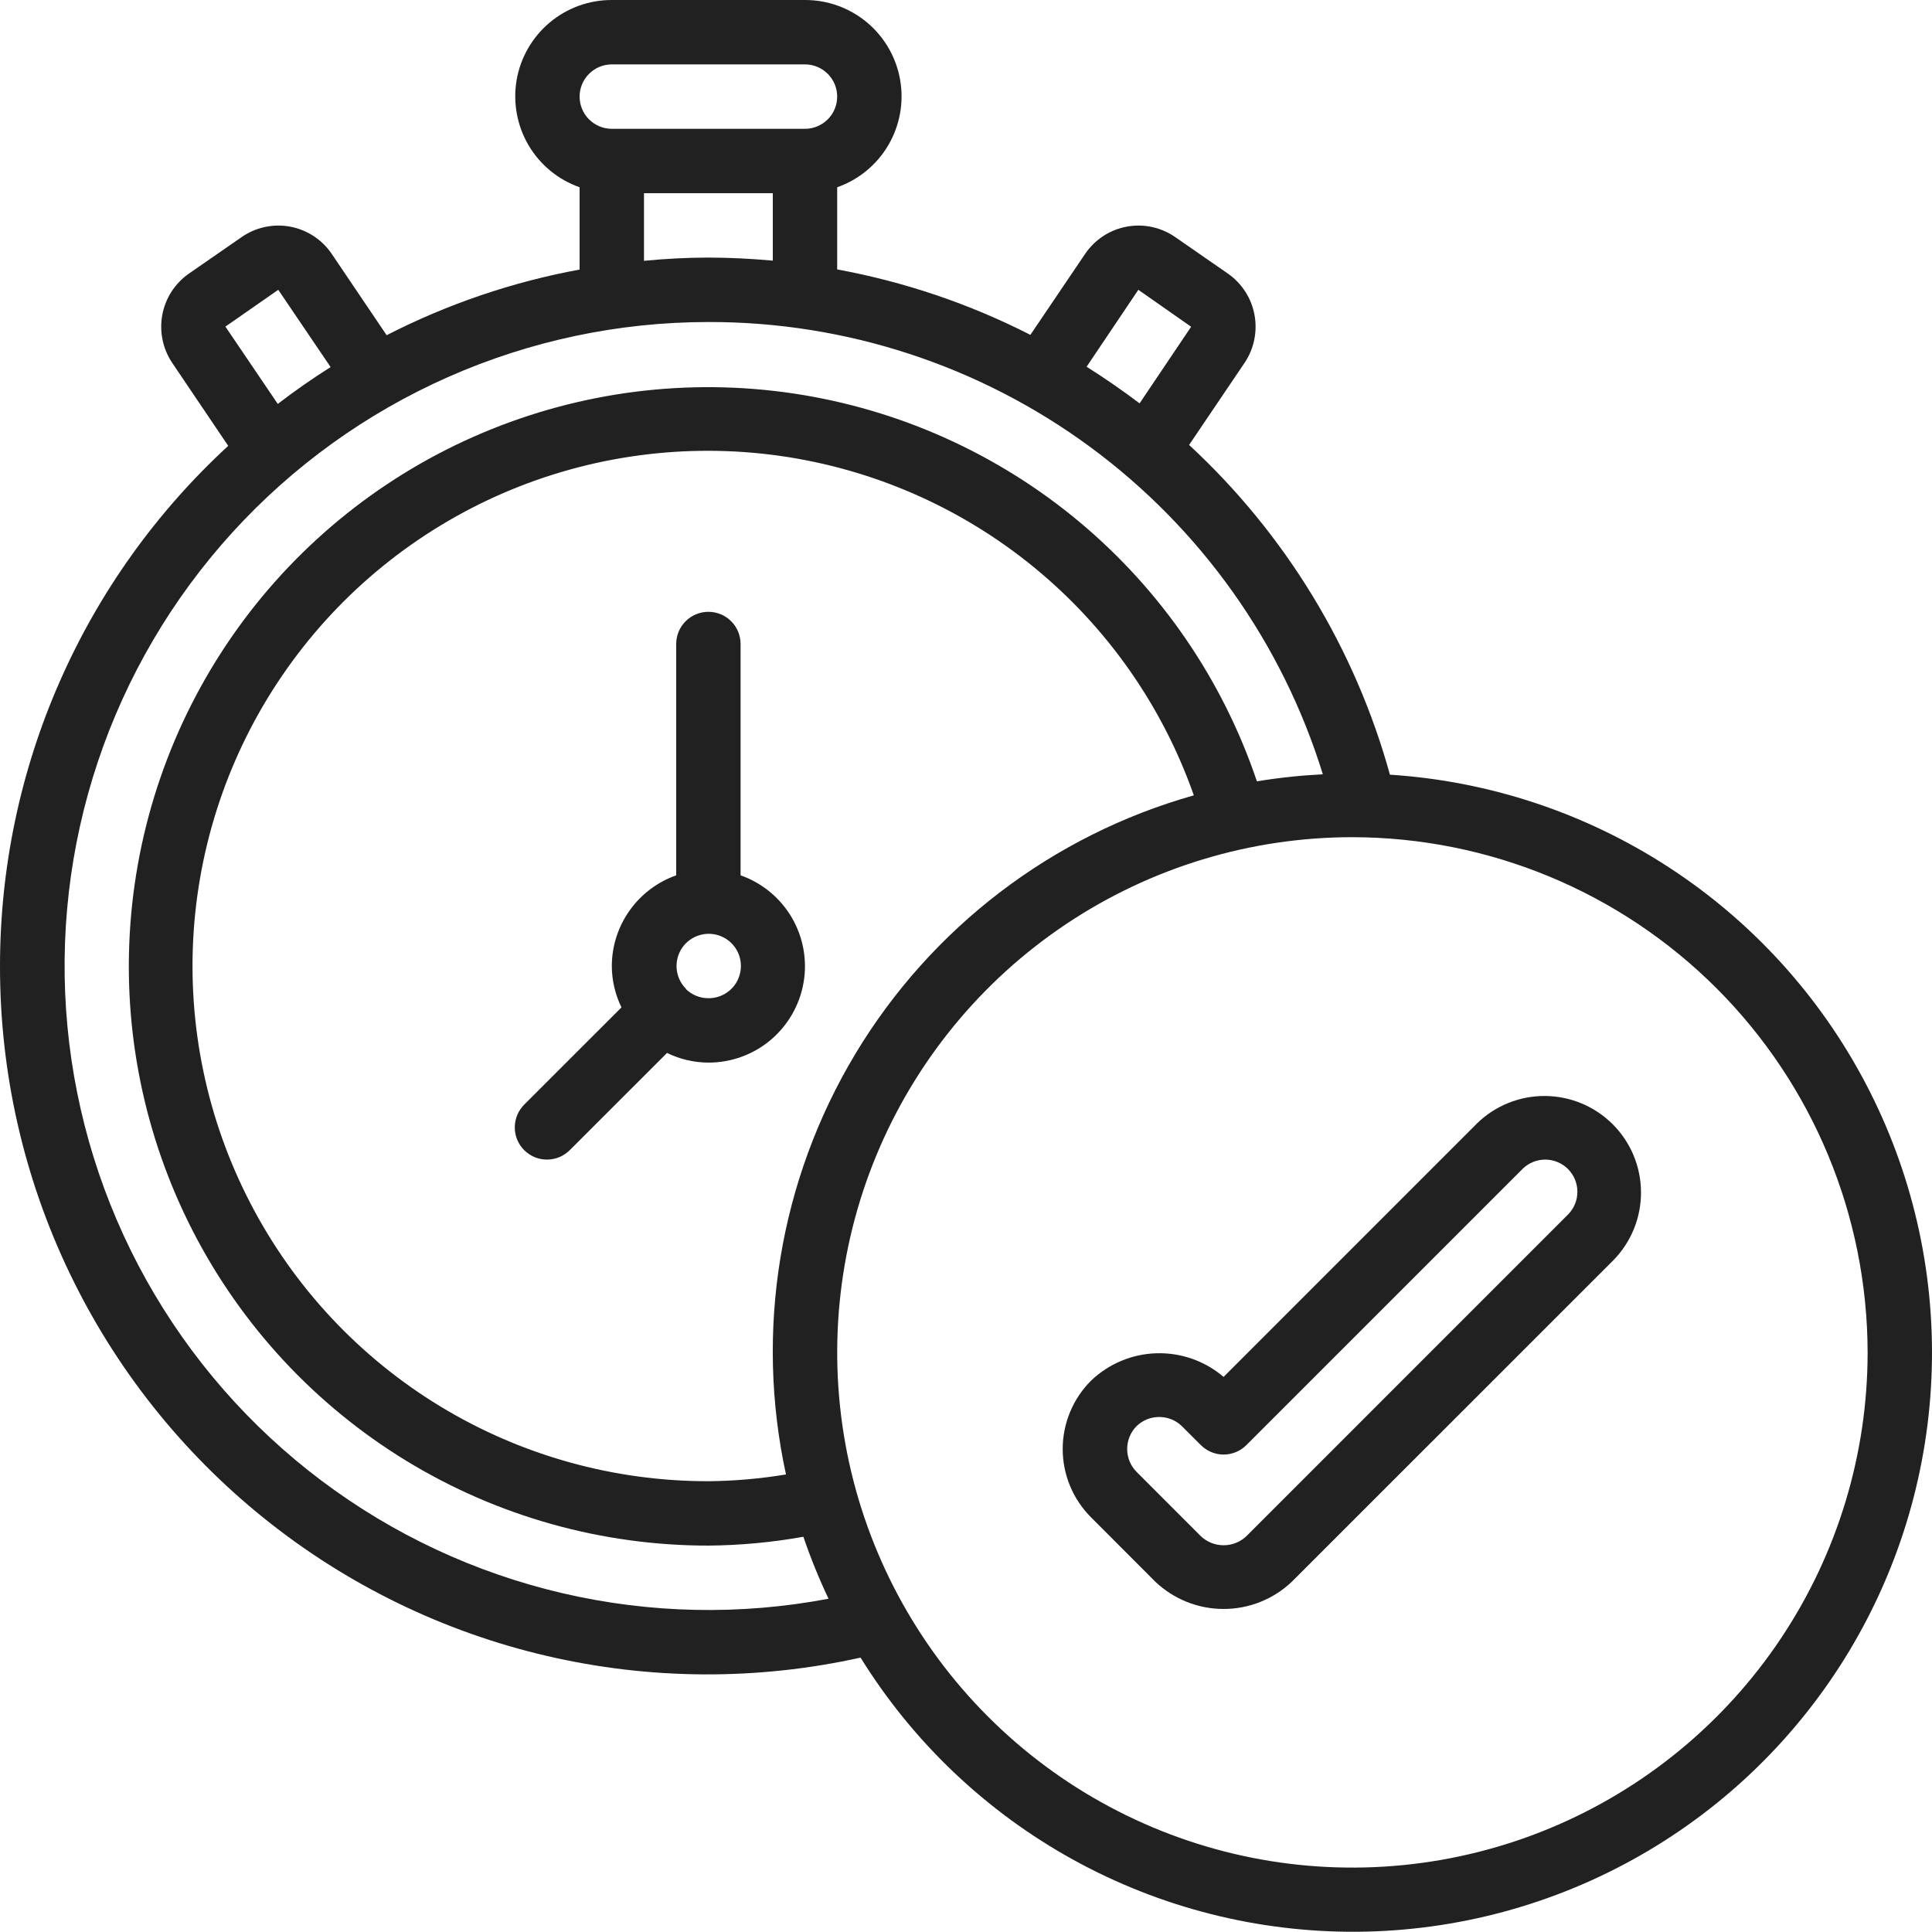 <svg width="40" height="40" viewBox="0 0 40 40" fill="none" xmlns="http://www.w3.org/2000/svg">
<g clip-path="url(#clip0_4_1771)">
<path d="M23.919 32.747C24.301 33.11 24.807 33.312 25.333 33.312C25.86 33.312 26.366 33.11 26.747 32.747L33.414 26.081C33.778 25.703 33.98 25.198 33.975 24.674C33.971 24.149 33.761 23.648 33.39 23.277C33.019 22.906 32.517 22.696 31.993 22.691C31.468 22.687 30.963 22.888 30.586 23.253L25.333 28.507C24.947 28.178 24.453 28.003 23.945 28.018C23.438 28.032 22.954 28.235 22.588 28.586C22.213 28.961 22.002 29.47 22.002 30C22.002 30.53 22.213 31.039 22.588 31.414L23.919 32.747ZM23.529 29.529C23.655 29.405 23.824 29.337 24 29.337C24.176 29.337 24.346 29.405 24.471 29.529L24.862 29.919C24.987 30.044 25.157 30.115 25.333 30.115C25.51 30.115 25.68 30.044 25.805 29.919L31.529 24.195C31.654 24.074 31.823 24.007 31.998 24.008C32.172 24.01 32.34 24.08 32.463 24.203C32.587 24.327 32.657 24.494 32.658 24.669C32.66 24.844 32.593 25.012 32.471 25.138L25.805 31.805C25.678 31.926 25.509 31.993 25.333 31.993C25.158 31.993 24.989 31.926 24.862 31.805L23.529 30.471C23.405 30.345 23.337 30.176 23.337 30C23.337 29.824 23.406 29.655 23.529 29.529Z" fill="#212121"/>
<path d="M1.74928e-05 20C-0.003 22.195 0.486 24.362 1.433 26.341C2.38 28.321 3.76 30.063 5.471 31.437C7.181 32.812 9.179 33.785 11.316 34.283C13.453 34.782 15.675 34.794 17.817 34.319C18.9 36.067 20.415 37.507 22.215 38.501C24.015 39.495 26.041 40.009 28.097 39.995C30.153 39.98 32.171 39.436 33.957 38.416C35.743 37.396 37.236 35.934 38.294 34.17C39.351 32.407 39.937 30.401 39.995 28.345C40.054 26.29 39.583 24.253 38.627 22.433C37.671 20.612 36.263 19.067 34.538 17.948C32.813 16.828 30.829 16.171 28.777 16.039C28.053 13.421 26.613 11.057 24.619 9.212L25.767 7.513C25.963 7.222 26.037 6.865 25.973 6.52C25.91 6.175 25.713 5.869 25.426 5.667L24.319 4.9C24.027 4.702 23.668 4.627 23.32 4.694C22.973 4.76 22.667 4.962 22.468 5.254L21.333 6.933C20.073 6.29 18.725 5.834 17.333 5.578V3.877C17.778 3.721 18.152 3.412 18.391 3.006C18.63 2.599 18.717 2.122 18.637 1.657C18.557 1.193 18.316 0.772 17.955 0.468C17.594 0.165 17.138 -0.001 16.667 3.5853e-06H12.667C12.195 -0.001 11.739 0.165 11.379 0.468C11.018 0.772 10.776 1.193 10.696 1.657C10.617 2.122 10.704 2.599 10.942 3.006C11.181 3.412 11.556 3.721 12 3.877V5.581C10.61 5.837 9.264 6.295 8.005 6.94L6.867 5.255C6.768 5.109 6.641 4.985 6.494 4.888C6.348 4.792 6.183 4.726 6.01 4.693C5.837 4.661 5.66 4.662 5.488 4.699C5.316 4.735 5.153 4.805 5.008 4.905L3.908 5.667C3.62 5.869 3.423 6.176 3.36 6.521C3.296 6.867 3.371 7.224 3.567 7.515L4.725 9.231C3.235 10.602 2.046 12.266 1.233 14.12C0.419 15.973 -0 17.976 1.74928e-05 20ZM38.667 28C38.667 30.11 38.041 32.172 36.869 33.926C35.697 35.68 34.031 37.047 32.082 37.855C30.133 38.662 27.988 38.873 25.919 38.462C23.85 38.05 21.949 37.034 20.457 35.542C18.966 34.051 17.95 32.15 17.538 30.081C17.127 28.012 17.338 25.867 18.145 23.918C18.953 21.969 20.32 20.303 22.074 19.131C23.828 17.959 25.89 17.333 28 17.333C30.828 17.337 33.539 18.462 35.539 20.461C37.538 22.461 38.663 25.172 38.667 28ZM16.273 30.527C15.742 30.615 15.205 30.662 14.667 30.667C12.71 30.669 10.789 30.134 9.116 29.118C7.443 28.102 6.082 26.646 5.182 24.908C4.281 23.17 3.876 21.218 4.011 19.266C4.146 17.313 4.815 15.435 5.946 13.838C7.076 12.24 8.625 10.985 10.421 10.208C12.218 9.432 14.193 9.165 16.132 9.436C18.07 9.708 19.896 10.507 21.41 11.747C22.924 12.987 24.068 14.62 24.717 16.467C21.783 17.294 19.276 19.21 17.707 21.823C16.138 24.435 15.625 27.549 16.273 30.527ZM23.568 6L24.661 6.765L23.594 8.351C23.241 8.085 22.874 7.83 22.497 7.593L23.568 6ZM12.667 1.333H16.667C16.843 1.333 17.013 1.404 17.138 1.529C17.263 1.654 17.333 1.823 17.333 2C17.333 2.177 17.263 2.346 17.138 2.471C17.013 2.596 16.843 2.667 16.667 2.667H12.667C12.49 2.667 12.32 2.596 12.195 2.471C12.07 2.346 12 2.177 12 2C12 1.823 12.07 1.654 12.195 1.529C12.32 1.404 12.49 1.333 12.667 1.333ZM16 4V5.396C15.56 5.357 15.116 5.333 14.667 5.333C14.217 5.333 13.773 5.357 13.333 5.4V4H16ZM4.667 6.762L5.761 6L6.845 7.6C6.468 7.838 6.103 8.092 5.751 8.363L4.667 6.762ZM14.667 6.667C17.51 6.661 20.28 7.568 22.57 9.253C24.86 10.939 26.549 13.315 27.388 16.031C26.93 16.054 26.475 16.102 26.023 16.177C25.318 14.087 24.05 12.231 22.358 10.814C20.667 9.398 18.617 8.475 16.436 8.148C14.254 7.821 12.024 8.103 9.991 8.962C7.959 9.82 6.203 11.223 4.916 13.016C3.63 14.808 2.863 16.921 2.7 19.121C2.537 21.321 2.984 23.524 3.992 25.487C5 27.449 6.53 29.096 8.413 30.245C10.296 31.394 12.46 32.001 14.667 32C15.326 31.994 15.984 31.933 16.633 31.817C16.782 32.254 16.956 32.683 17.154 33.1C15.331 33.446 13.455 33.407 11.647 32.986C9.84 32.565 8.14 31.772 6.657 30.656C5.173 29.541 3.939 28.128 3.033 26.508C2.127 24.888 1.57 23.097 1.396 21.249C1.222 19.401 1.436 17.538 2.024 15.777C2.611 14.017 3.56 12.399 4.809 11.026C6.059 9.653 7.581 8.556 9.278 7.806C10.975 7.055 12.811 6.667 14.667 6.667Z" fill="#212121"/>
<path d="M15.333 18.123V13.333C15.333 13.156 15.263 12.987 15.138 12.862C15.013 12.737 14.844 12.667 14.667 12.667C14.49 12.667 14.32 12.737 14.195 12.862C14.07 12.987 14 13.156 14 13.333V18.123C13.611 18.26 13.275 18.514 13.036 18.85C12.797 19.186 12.668 19.588 12.667 20C12.668 20.297 12.736 20.59 12.867 20.857L10.861 22.862C10.798 22.924 10.747 22.997 10.712 23.078C10.677 23.16 10.659 23.247 10.658 23.336C10.657 23.424 10.674 23.512 10.707 23.594C10.741 23.676 10.79 23.75 10.853 23.813C10.916 23.875 10.99 23.925 11.072 23.959C11.154 23.992 11.242 24.009 11.33 24.008C11.419 24.007 11.506 23.989 11.588 23.954C11.669 23.919 11.742 23.868 11.804 23.805L13.81 21.8C14.077 21.93 14.37 21.999 14.667 22C15.138 22.001 15.594 21.835 15.955 21.532C16.315 21.228 16.557 20.807 16.637 20.343C16.717 19.878 16.63 19.401 16.391 18.994C16.152 18.588 15.778 18.279 15.333 18.123ZM14.667 20.667C14.492 20.667 14.325 20.599 14.2 20.477V20.467L14.192 20.461C14.085 20.35 14.021 20.206 14.009 20.052C13.997 19.899 14.038 19.746 14.126 19.619C14.214 19.493 14.343 19.401 14.491 19.359C14.639 19.317 14.797 19.327 14.938 19.388C15.079 19.449 15.195 19.557 15.266 19.694C15.336 19.831 15.357 19.988 15.325 20.138C15.293 20.289 15.21 20.424 15.09 20.52C14.97 20.616 14.821 20.668 14.667 20.667Z" fill="#212121"/>
</g>
<defs>
<clipPath id="clip0_4_1771">
<rect width="40" height="40" fill="white"/>
</clipPath>
</defs>
</svg>
